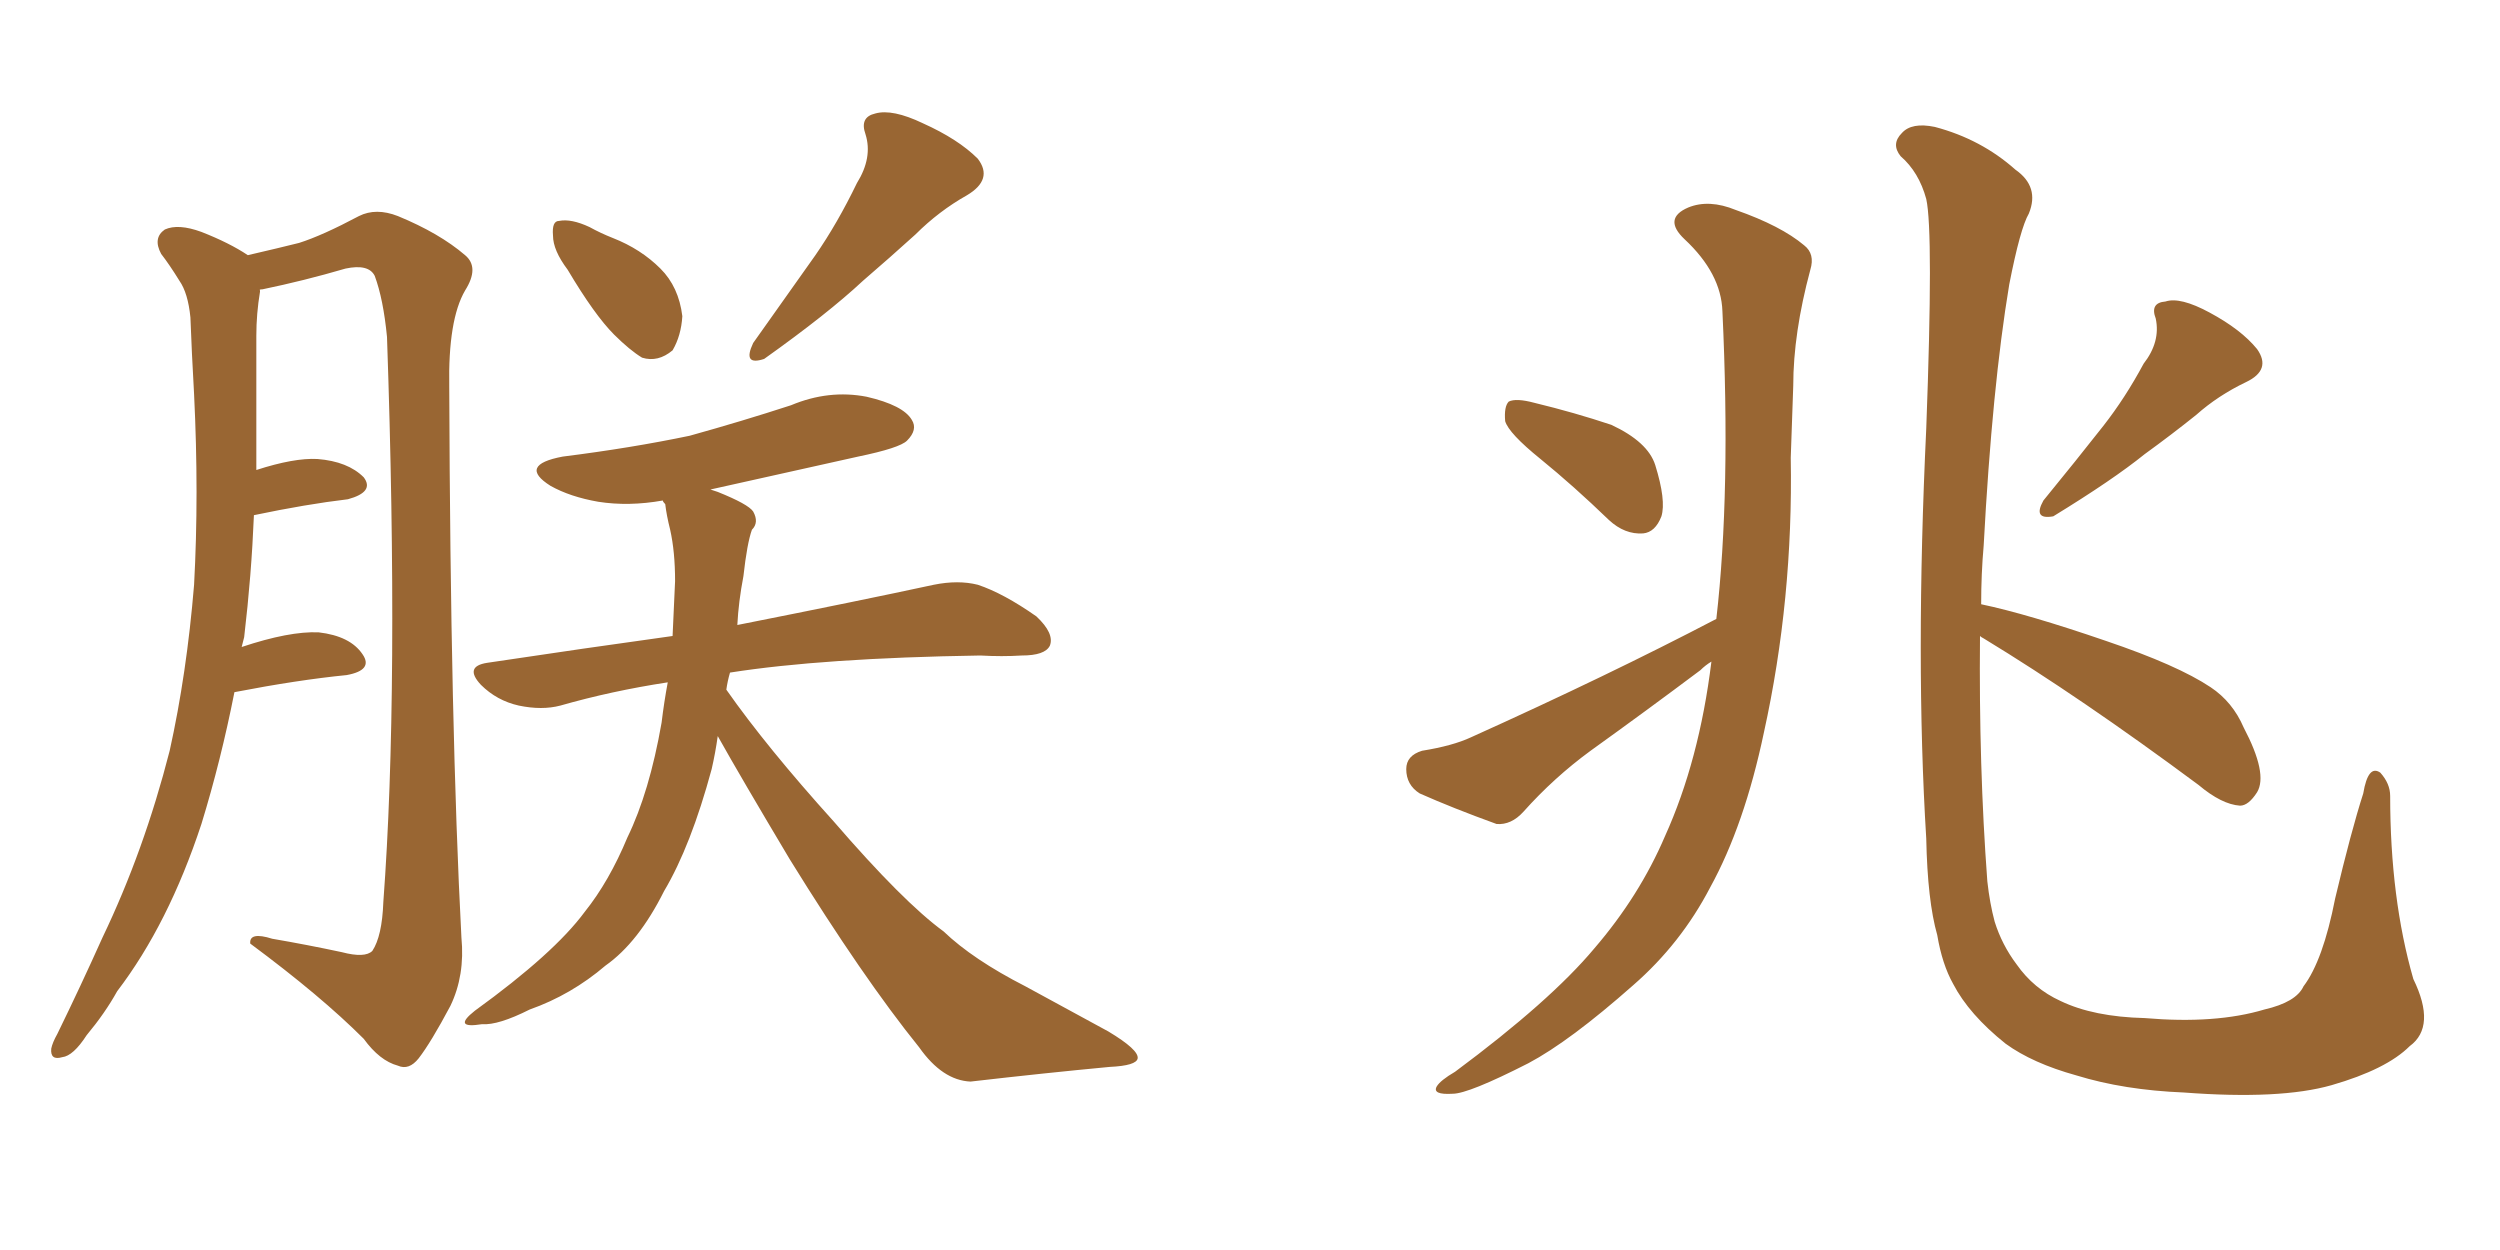 <svg xmlns="http://www.w3.org/2000/svg" xmlns:xlink="http://www.w3.org/1999/xlink" width="300" height="150"><path fill="#996633" padding="10" d="M28.13 83.06L28.13 83.06Q26.51 91.26 24.17 98.88L24.17 98.88Q20.21 110.89 14.06 118.95L14.06 118.95Q12.60 121.58 10.40 124.22L10.40 124.22Q8.79 126.71 7.47 126.86L7.47 126.86Q6.01 127.29 6.15 125.83L6.15 125.83Q6.30 125.10 6.88 124.07L6.88 124.07Q9.67 118.36 12.30 112.50L12.30 112.50Q17.29 102.10 20.36 90.09L20.36 90.09Q22.41 80.86 23.29 70.17L23.29 70.17Q23.88 59.33 23.29 47.31L23.29 47.31Q23.00 42.19 22.85 38.09L22.85 38.09Q22.56 35.16 21.53 33.69L21.53 33.69Q20.36 31.79 19.34 30.47L19.34 30.47Q18.31 28.56 19.78 27.54L19.78 27.54Q21.39 26.81 24.17 27.83L24.17 27.83Q27.54 29.15 29.74 30.62L29.74 30.62Q33.54 29.74 35.89 29.15L35.89 29.15Q38.67 28.27 43.07 25.93L43.07 25.93Q45.12 24.90 47.75 25.93L47.75 25.93Q52.73 27.98 55.81 30.62L55.81 30.62Q57.57 32.08 55.81 34.86L55.81 34.86Q53.76 38.38 53.91 46.44L53.91 46.44Q54.05 87.30 55.37 112.50L55.37 112.50Q55.81 117.04 54.05 120.70L54.05 120.70Q51.71 125.10 50.24 127.00L50.24 127.00Q49.07 128.47 47.75 127.88L47.75 127.88Q45.56 127.29 43.65 124.66L43.65 124.66Q38.53 119.53 30.03 113.23L30.03 113.23Q29.88 111.77 32.67 112.65L32.67 112.65Q36.91 113.38 41.02 114.26L41.02 114.26Q43.80 114.99 44.68 114.11L44.68 114.11Q45.85 112.35 46.00 108.25L46.00 108.25Q47.90 82.76 46.44 40.43L46.44 40.43Q46.00 35.89 44.97 33.11L44.97 33.11Q44.24 31.64 41.46 32.23L41.46 32.23Q36.47 33.69 31.49 34.72L31.49 34.72Q31.05 34.72 31.20 34.86L31.20 34.86Q31.20 34.86 31.20 35.01L31.20 35.01Q30.76 37.65 30.76 40.28L30.76 40.28Q30.76 45.12 30.76 50.10L30.76 50.10Q30.76 53.17 30.76 56.40L30.76 56.40Q35.30 54.93 38.09 55.08L38.09 55.08Q41.75 55.37 43.65 57.28L43.65 57.28Q44.97 59.03 41.75 59.91L41.75 59.91Q36.77 60.50 30.47 61.82L30.47 61.82Q30.18 68.99 29.30 76.46L29.30 76.46Q29.15 77.05 29.00 77.64L29.00 77.64Q34.72 75.73 38.23 75.88L38.23 75.88Q42.04 76.32 43.51 78.52L43.51 78.52Q44.82 80.42 41.60 81.01L41.60 81.01Q35.74 81.59 28.13 83.06ZM68.12 32.37L68.12 32.37Q66.36 30.03 66.36 28.27L66.36 28.27Q66.21 26.51 67.09 26.51L67.09 26.51Q68.55 26.22 70.75 27.25L70.75 27.25Q72.07 27.98 73.54 28.56L73.54 28.56Q76.90 29.88 79.25 32.23L79.25 32.23Q81.45 34.42 81.88 37.94L81.88 37.94Q81.74 40.28 80.71 42.04L80.71 42.04Q78.96 43.51 77.05 42.92L77.05 42.92Q75.59 42.04 73.68 40.14L73.68 40.14Q71.34 37.79 68.12 32.37ZM102.83 21.97L102.83 21.97Q104.74 18.90 103.86 16.11L103.86 16.11Q103.13 14.06 105.03 13.62L105.03 13.62Q107.08 13.04 110.74 14.79L110.74 14.79Q114.99 16.70 117.33 19.04L117.33 19.04Q119.24 21.53 116.02 23.44L116.02 23.44Q112.65 25.34 109.86 28.13L109.86 28.13Q106.79 30.91 103.56 33.69L103.56 33.69Q99.32 37.65 91.70 43.07L91.70 43.07Q89.06 43.95 90.38 41.16L90.38 41.16Q94.34 35.60 97.85 30.62L97.85 30.62Q100.49 26.81 102.83 21.97ZM86.13 88.33L86.13 88.33L86.13 88.33Q85.84 90.38 85.40 92.29L85.40 92.29Q82.91 101.51 79.69 106.93L79.69 106.93Q76.61 113.09 72.66 115.87L72.66 115.87Q68.55 119.38 63.57 121.14L63.57 121.14Q59.77 123.05 57.86 122.90L57.86 122.90Q54.20 123.49 56.98 121.29L56.98 121.29Q66.50 114.40 70.17 109.42L70.17 109.42Q73.10 105.76 75.29 100.49L75.29 100.49Q77.93 95.07 79.39 86.72L79.39 86.72Q79.69 84.23 80.13 81.88L80.13 81.88Q73.39 82.91 67.24 84.67L67.24 84.67Q65.04 85.25 62.26 84.67L62.26 84.67Q59.62 84.08 57.71 82.18L57.71 82.18Q55.66 79.98 58.45 79.54L58.45 79.54Q70.17 77.78 80.71 76.32L80.71 76.32Q80.86 72.95 81.01 69.73L81.01 69.73Q81.01 66.21 80.42 63.57L80.42 63.57Q79.98 61.82 79.83 60.50L79.83 60.50Q79.54 60.21 79.54 60.06L79.54 60.06Q75.44 60.79 71.78 60.21L71.78 60.21Q68.41 59.62 66.06 58.30L66.06 58.30Q62.11 55.81 67.53 54.79L67.53 54.79Q75.73 53.76 82.76 52.29L82.76 52.29Q89.06 50.54 94.92 48.63L94.92 48.63Q99.46 46.73 104.00 47.61L104.00 47.61Q108.40 48.63 109.42 50.39L109.42 50.39Q110.16 51.56 108.84 52.88L108.84 52.88Q107.96 53.76 102.98 54.79L102.98 54.79Q93.75 56.84 85.25 58.74L85.25 58.74Q85.69 58.89 86.13 59.03L86.13 59.03Q89.79 60.50 90.38 61.38L90.38 61.38Q91.11 62.70 90.23 63.57L90.23 63.57Q89.65 65.19 89.21 69.14L89.21 69.14Q88.62 72.22 88.48 75L88.48 75Q103.27 72.07 112.06 70.17L112.06 70.17Q114.99 69.58 117.33 70.17L117.33 70.17Q120.41 71.19 124.37 73.97L124.37 73.97Q126.56 76.03 125.98 77.49L125.98 77.49Q125.39 78.66 122.61 78.66L122.61 78.66Q120.26 78.81 117.63 78.66L117.63 78.66Q98.73 78.96 87.60 80.71L87.60 80.71Q87.30 81.74 87.16 82.76L87.16 82.76Q91.99 89.65 100.05 98.58L100.05 98.58Q108.40 108.25 113.23 111.77L113.23 111.77Q116.75 115.14 123.05 118.36L123.05 118.36Q128.17 121.14 133.01 123.78L133.01 123.78Q136.67 125.98 136.52 127.00L136.52 127.00Q136.38 127.88 133.15 128.03L133.15 128.03Q125.39 128.76 116.46 129.79L116.46 129.79Q113.09 129.64 110.30 125.68L110.30 125.68Q103.56 117.33 94.78 103.13L94.78 103.13Q88.92 93.31 86.13 88.33ZM184.86 55.08L184.86 55.08Q181.05 52.00 180.62 50.54L180.62 50.54Q180.47 48.78 181.05 48.19L181.05 48.19Q181.93 47.75 184.13 48.34L184.13 48.34Q188.96 49.51 193.36 50.98L193.36 50.98Q197.75 53.03 198.63 55.81L198.63 55.81Q199.95 60.06 199.37 61.96L199.37 61.96Q198.63 63.87 197.17 64.01L197.17 64.01Q194.97 64.16 193.07 62.40L193.07 62.40Q188.82 58.30 184.86 55.08ZM205.37 79.39L205.37 79.39Q204.64 79.83 204.05 80.42L204.05 80.42Q197.61 85.25 190.87 90.09L190.87 90.09Q186.47 93.31 182.81 97.41L182.81 97.41Q181.35 99.02 179.59 98.88L179.59 98.88Q174.32 96.97 170.36 95.21L170.36 95.21Q168.75 94.19 168.75 92.29L168.75 92.29Q168.75 90.67 170.65 90.09L170.65 90.09Q174.32 89.50 176.51 88.48L176.51 88.48Q193.07 81.01 205.96 74.27L205.96 74.27Q207.71 59.03 206.69 37.35L206.69 37.35Q206.54 32.81 202.15 28.71L202.15 28.71Q199.51 26.22 202.59 24.90L202.59 24.90Q205.08 23.88 208.30 25.20L208.30 25.20Q213.72 27.10 216.50 29.44L216.50 29.44Q217.82 30.47 217.24 32.37L217.24 32.37Q215.19 39.99 215.19 46.29L215.19 46.29Q215.04 50.10 214.89 54.93L214.89 54.93Q215.19 71.92 211.67 87.89L211.67 87.89Q209.33 99.02 205.22 106.49L205.22 106.49Q201.71 113.23 196.00 118.21L196.00 118.21Q188.38 124.95 183.40 127.59L183.40 127.59Q176.22 131.25 174.32 131.25L174.32 131.25Q171.83 131.40 172.41 130.37L172.41 130.37Q172.85 129.64 174.61 128.61L174.61 128.61Q186.04 120.12 191.31 113.82L191.31 113.82Q196.73 107.52 199.80 100.34L199.80 100.34Q203.91 91.26 205.37 79.39ZM257.23 43.65L257.23 43.65Q259.28 41.02 258.69 38.23L258.69 38.23Q257.96 36.33 259.86 36.18L259.86 36.18Q261.62 35.60 265.14 37.50L265.14 37.50Q268.95 39.55 270.85 41.89L270.85 41.89Q272.61 44.38 269.53 45.85L269.53 45.85Q266.16 47.46 263.53 49.80L263.53 49.80Q260.60 52.15 257.37 54.49L257.37 54.49Q253.56 57.57 246.39 61.96L246.39 61.96Q243.90 62.40 245.21 60.06L245.21 60.06Q249.17 55.22 252.39 51.12L252.39 51.12Q255.03 47.75 257.23 43.65ZM237.60 76.32L237.60 76.32L237.60 76.32Q237.45 91.99 238.48 105.76L238.48 105.76Q238.77 108.40 239.36 110.60L239.36 110.60Q240.23 113.38 241.99 115.72L241.99 115.72Q244.04 118.65 247.27 120.12L247.27 120.12Q251.22 122.02 257.37 122.17L257.37 122.17Q265.87 122.90 271.73 121.14L271.73 121.14Q275.54 120.26 276.42 118.36L276.42 118.36Q278.76 115.28 280.22 107.81L280.22 107.81Q282.13 99.76 283.59 95.21L283.59 95.21Q284.18 91.70 285.64 92.72L285.64 92.72Q286.82 94.04 286.82 95.51L286.82 95.51Q286.82 107.81 289.60 117.48L289.60 117.48Q292.38 123.19 289.16 125.54L289.16 125.54Q286.38 128.32 279.79 130.22L279.79 130.22Q273.63 131.98 262.06 131.10L262.06 131.10Q254.88 130.81 249.17 129.05L249.17 129.05Q243.90 127.59 240.67 125.24L240.67 125.24Q236.28 121.73 234.38 118.07L234.38 118.07Q233.06 115.72 232.47 112.21L232.47 112.21Q231.30 108.11 231.15 100.63L231.15 100.63Q229.83 79.25 231.15 51.42L231.15 51.42Q232.03 27.83 231.15 23.88L231.15 23.88Q230.27 20.65 228.08 18.75L228.08 18.75Q226.90 17.29 228.22 15.97L228.22 15.97Q229.39 14.65 232.18 15.23L232.18 15.23Q237.74 16.70 241.85 20.36L241.85 20.36Q244.78 22.41 243.46 25.63L243.46 25.63Q242.43 27.39 241.11 34.13L241.11 34.13Q239.06 46.44 238.04 65.48L238.04 65.48Q237.74 68.85 237.74 72.51L237.74 72.51Q243.31 73.68 252.69 76.90L252.69 76.90Q261.33 79.83 265.28 82.47L265.28 82.47Q267.92 84.23 269.24 87.30L269.24 87.30Q272.17 92.87 270.85 95.07L270.85 95.07Q269.82 96.68 268.80 96.68L268.80 96.68Q266.60 96.53 263.82 94.19L263.82 94.19Q249.61 83.64 238.04 76.61L238.04 76.61Q237.74 76.46 237.60 76.32Z"/></svg>